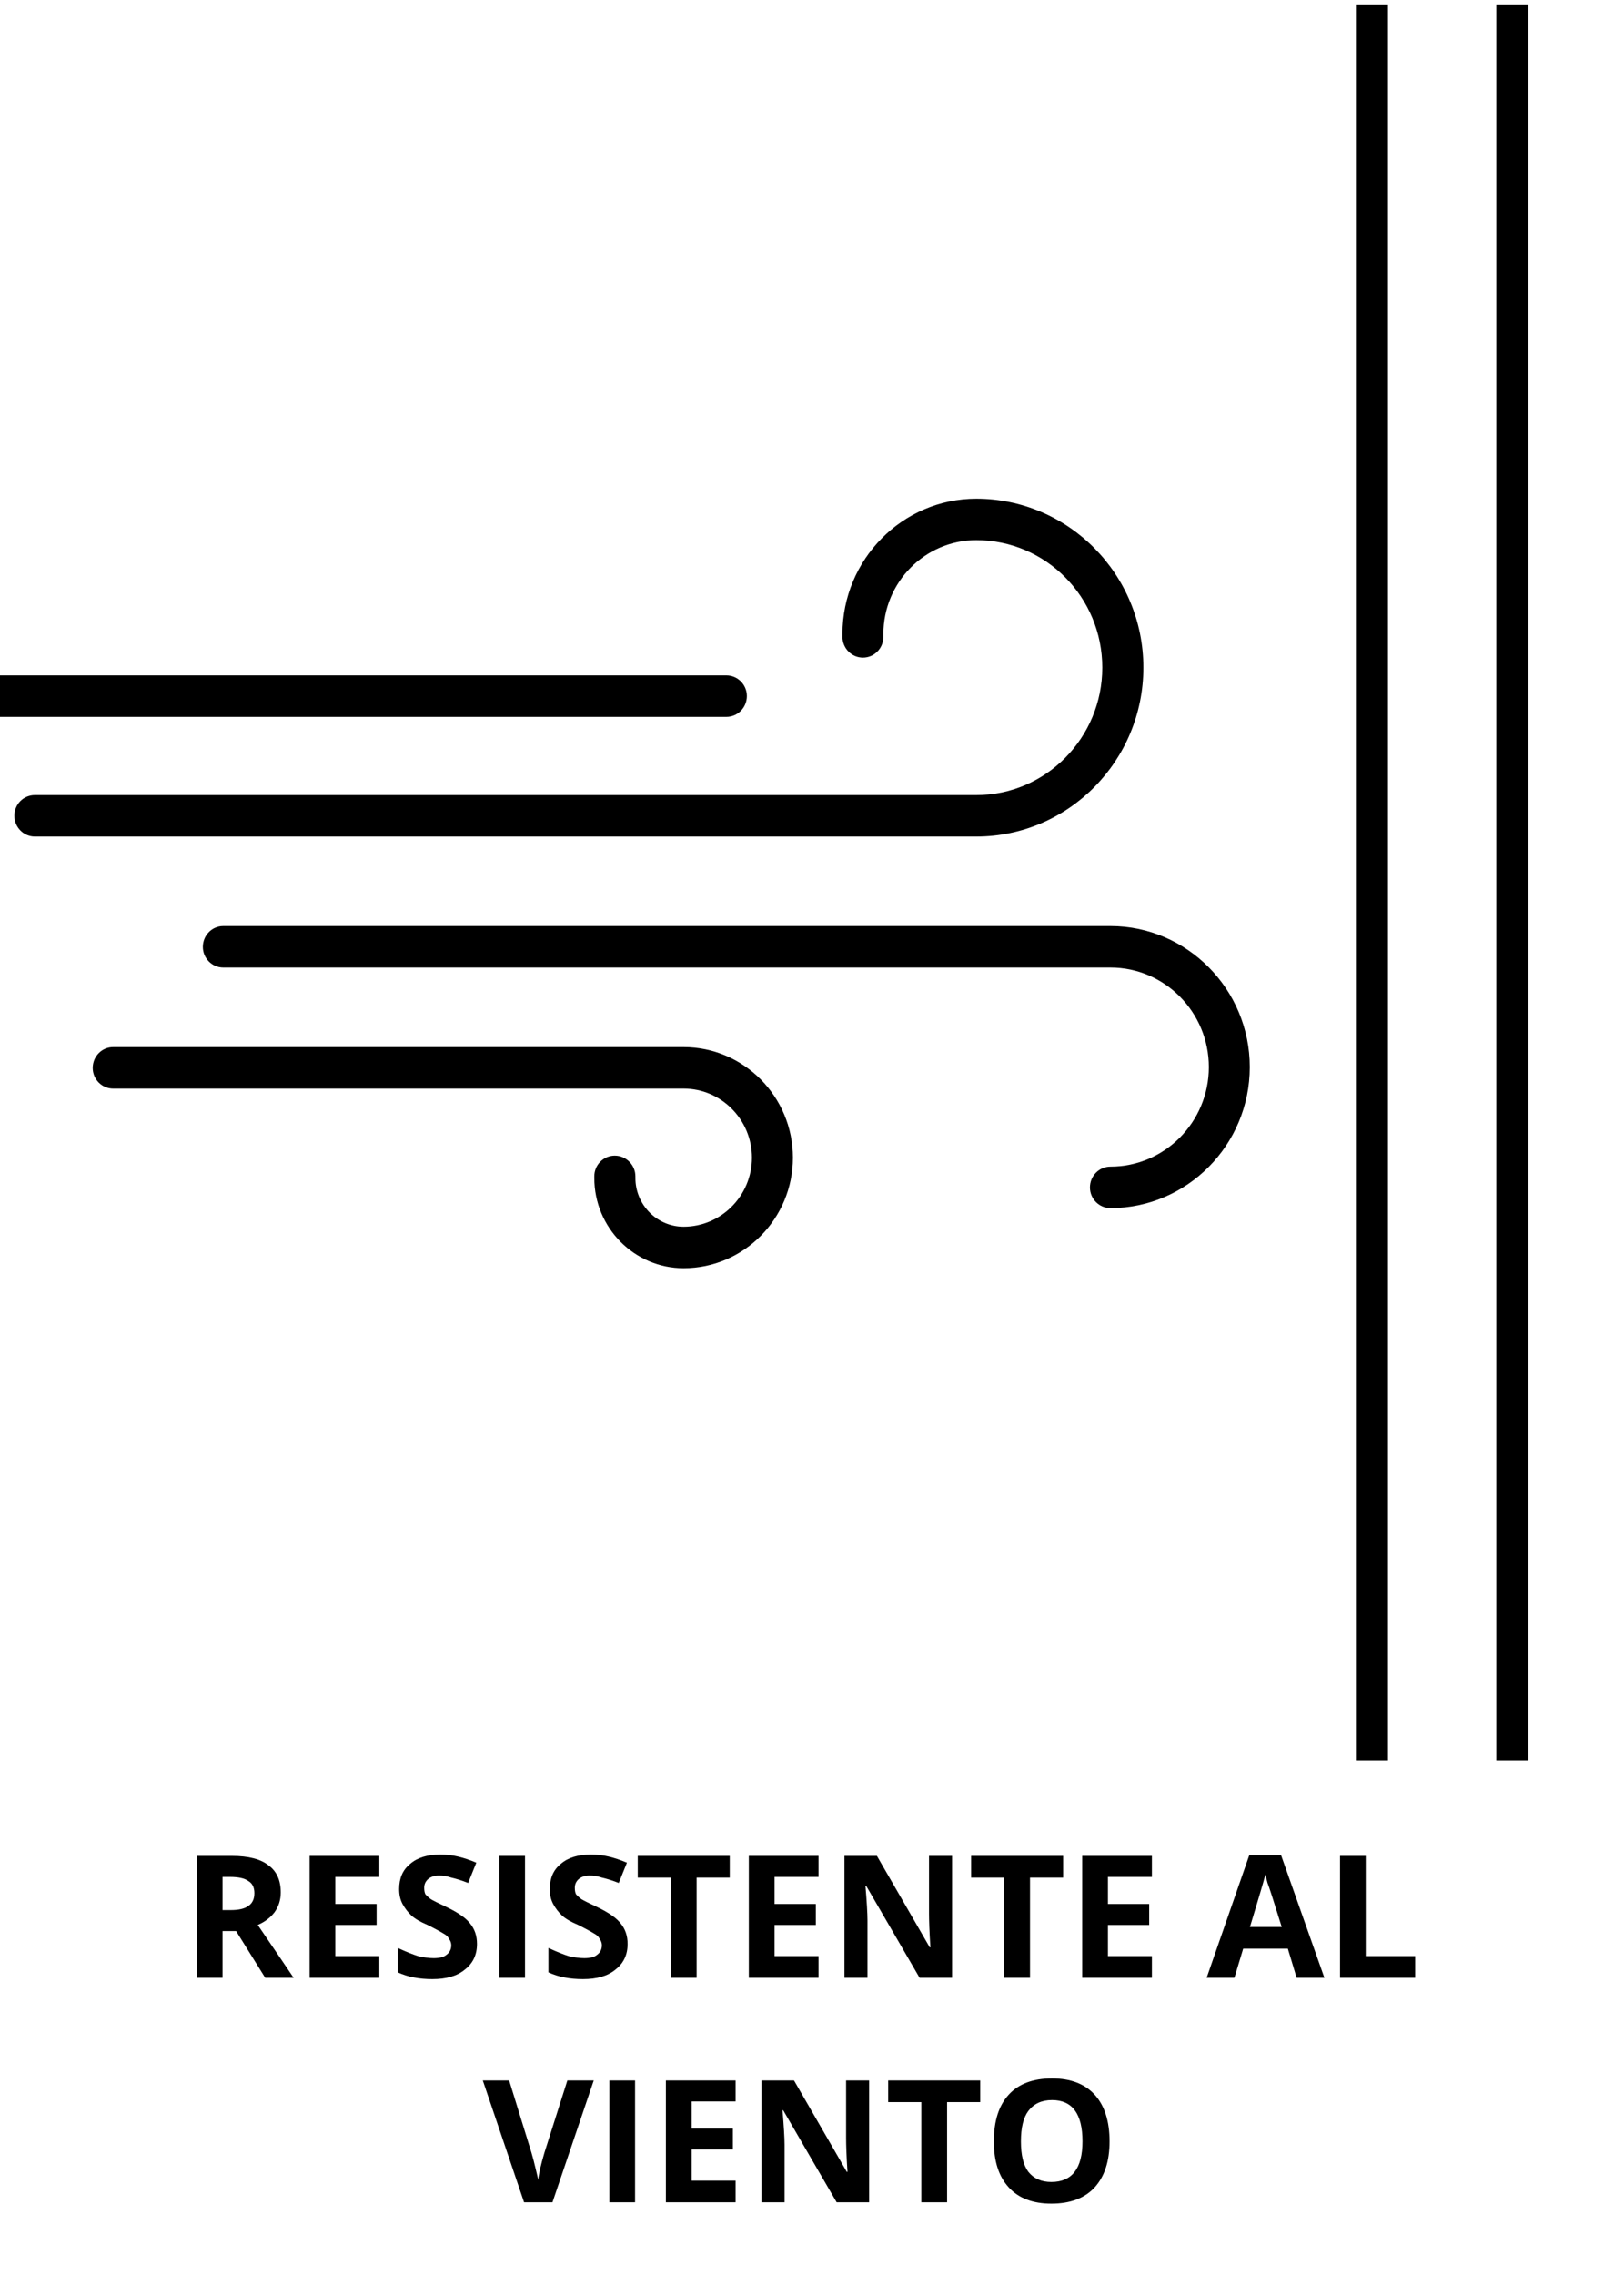 <svg xmlns="http://www.w3.org/2000/svg" xmlns:xlink="http://www.w3.org/1999/xlink" width="50" zoomAndPan="magnify" viewBox="0 0 37.5 52.5" height="70" preserveAspectRatio="xMidYMid meet" version="1.0"><defs><g/><clipPath id="1b07b9f098"><path d="M 0 11.508 L 27 11.508 L 27 20 L 0 20 Z M 0 11.508 " clip-rule="nonzero"/></clipPath><clipPath id="9e6cf61625"><path d="M 2.098 24.133 L 18.32 24.133 L 18.32 29.266 L 2.098 29.266 Z M 2.098 24.133 " clip-rule="nonzero"/></clipPath><clipPath id="263120410c"><path d="M 4 21 L 28.859 21 L 28.859 28 L 4 28 Z M 4 21 " clip-rule="nonzero"/></clipPath><clipPath id="5496b3d3a6"><path d="M 34 0.098 L 36 0.098 L 36 42 L 34 42 Z M 34 0.098 " clip-rule="nonzero"/></clipPath><clipPath id="70840e6a8a"><path d="M 31 0.098 L 33 0.098 L 33 42 L 31 42 Z M 31 0.098 " clip-rule="nonzero"/></clipPath></defs><g clip-path="url(#1b07b9f098)"><path fill="#000000" d="M 26.402 15.406 C 26.402 13.254 24.672 11.508 22.543 11.508 C 20.84 11.508 19.453 12.91 19.453 14.633 L 19.453 14.695 C 19.453 14.961 19.664 15.176 19.926 15.176 C 20.188 15.176 20.398 14.961 20.398 14.695 L 20.398 14.633 C 20.398 13.438 21.359 12.465 22.543 12.465 C 24.148 12.465 25.453 13.781 25.453 15.406 C 25.453 17.027 24.148 18.348 22.543 18.348 L 0.805 18.348 C 0.543 18.348 0.332 18.559 0.332 18.824 C 0.332 19.09 0.543 19.305 0.805 19.305 L 22.543 19.305 C 24.672 19.305 26.402 17.555 26.402 15.406 " fill-opacity="1" fill-rule="nonzero"/></g><g clip-path="url(#9e6cf61625)"><path fill="#000000" d="M 15.785 24.164 L 2.613 24.164 C 2.352 24.164 2.141 24.379 2.141 24.645 C 2.141 24.906 2.352 25.121 2.613 25.121 L 15.785 25.121 C 16.652 25.121 17.363 25.836 17.363 26.715 C 17.363 27.594 16.652 28.309 15.785 28.309 C 15.172 28.309 14.672 27.805 14.672 27.184 L 14.672 27.145 C 14.672 26.883 14.457 26.668 14.195 26.668 C 13.934 26.668 13.723 26.883 13.723 27.145 L 13.723 27.184 C 13.723 28.332 14.648 29.266 15.785 29.266 C 17.176 29.266 18.309 28.121 18.309 26.715 C 18.309 25.309 17.176 24.164 15.785 24.164 " fill-opacity="1" fill-rule="nonzero"/></g><path fill="#000000" d="M 17.246 16.062 C 17.246 15.801 17.035 15.586 16.773 15.586 L -0.273 15.586 C -0.535 15.586 -0.746 15.801 -0.746 16.062 C -0.746 16.328 -0.535 16.543 -0.273 16.543 L 16.773 16.543 C 17.035 16.543 17.246 16.328 17.246 16.062 " fill-opacity="1" fill-rule="nonzero"/><g clip-path="url(#263120410c)"><path fill="#000000" d="M 25.641 21.371 L 5.156 21.371 C 4.895 21.371 4.684 21.586 4.684 21.852 C 4.684 22.113 4.895 22.328 5.156 22.328 L 25.641 22.328 C 26.895 22.328 27.914 23.359 27.914 24.625 C 27.914 25.891 26.895 26.922 25.641 26.922 C 25.379 26.922 25.168 27.137 25.168 27.402 C 25.168 27.664 25.379 27.879 25.641 27.879 C 27.414 27.879 28.859 26.418 28.859 24.625 C 28.859 22.832 27.414 21.371 25.641 21.371 " fill-opacity="1" fill-rule="nonzero"/></g><g clip-path="url(#5496b3d3a6)"><path stroke-linecap="butt" transform="matrix(0, 0.74, -0.74, 0, 35.293, 0.103)" fill="none" stroke-linejoin="miter" d="M -0.001 0.502 L 54.761 0.502 " stroke="#000000" stroke-width="1" stroke-opacity="1" stroke-miterlimit="4"/></g><g clip-path="url(#70840e6a8a)"><path stroke-linecap="butt" transform="matrix(0, 0.74, -0.74, 0, 32.051, 0.103)" fill="none" stroke-linejoin="miter" d="M -0.001 0.502 L 54.761 0.502 " stroke="#000000" stroke-width="1" stroke-opacity="1" stroke-miterlimit="4"/></g><g fill="#000000" fill-opacity="1"><g transform="translate(4.186, 45.641)"><g><path d="M 0.953 -1.562 L 1.141 -1.562 C 1.328 -1.562 1.461 -1.594 1.547 -1.656 C 1.641 -1.719 1.688 -1.816 1.688 -1.953 C 1.688 -2.086 1.641 -2.18 1.547 -2.234 C 1.461 -2.297 1.32 -2.328 1.125 -2.328 L 0.953 -2.328 Z M 0.953 -1.078 L 0.953 0 L 0.359 0 L 0.359 -2.812 L 1.172 -2.812 C 1.555 -2.812 1.836 -2.738 2.016 -2.594 C 2.203 -2.457 2.297 -2.25 2.297 -1.969 C 2.297 -1.801 2.25 -1.648 2.156 -1.516 C 2.062 -1.391 1.93 -1.289 1.766 -1.219 C 2.191 -0.594 2.469 -0.188 2.594 0 L 1.938 0 L 1.266 -1.078 Z M 0.953 -1.078 "/></g></g></g><g fill="#000000" fill-opacity="1"><g transform="translate(6.79, 45.641)"><g><path d="M 1.969 0 L 0.359 0 L 0.359 -2.812 L 1.969 -2.812 L 1.969 -2.328 L 0.953 -2.328 L 0.953 -1.703 L 1.906 -1.703 L 1.906 -1.219 L 0.953 -1.219 L 0.953 -0.5 L 1.969 -0.5 Z M 1.969 0 "/></g></g></g><g fill="#000000" fill-opacity="1"><g transform="translate(8.998, 45.641)"><g><path d="M 2.016 -0.781 C 2.016 -0.531 1.922 -0.332 1.734 -0.188 C 1.555 -0.039 1.305 0.031 0.984 0.031 C 0.68 0.031 0.414 -0.02 0.188 -0.125 L 0.188 -0.688 C 0.375 -0.602 0.531 -0.539 0.656 -0.5 C 0.789 -0.469 0.91 -0.453 1.016 -0.453 C 1.148 -0.453 1.25 -0.477 1.312 -0.531 C 1.383 -0.582 1.422 -0.656 1.422 -0.75 C 1.422 -0.801 1.406 -0.848 1.375 -0.891 C 1.352 -0.941 1.312 -0.984 1.25 -1.016 C 1.188 -1.055 1.062 -1.125 0.875 -1.219 C 0.707 -1.289 0.582 -1.363 0.5 -1.438 C 0.414 -1.52 0.348 -1.609 0.297 -1.703 C 0.242 -1.805 0.219 -1.922 0.219 -2.047 C 0.219 -2.297 0.301 -2.488 0.469 -2.625 C 0.633 -2.77 0.867 -2.844 1.172 -2.844 C 1.316 -2.844 1.453 -2.828 1.578 -2.797 C 1.711 -2.766 1.852 -2.719 2 -2.656 L 1.812 -2.188 C 1.656 -2.25 1.523 -2.289 1.422 -2.312 C 1.328 -2.344 1.234 -2.359 1.141 -2.359 C 1.035 -2.359 0.953 -2.332 0.891 -2.281 C 0.828 -2.227 0.797 -2.16 0.797 -2.078 C 0.797 -2.016 0.805 -1.961 0.828 -1.922 C 0.859 -1.891 0.898 -1.852 0.953 -1.812 C 1.004 -1.781 1.129 -1.719 1.328 -1.625 C 1.586 -1.5 1.766 -1.375 1.859 -1.25 C 1.961 -1.125 2.016 -0.969 2.016 -0.781 Z M 2.016 -0.781 "/></g></g></g><g fill="#000000" fill-opacity="1"><g transform="translate(11.17, 45.641)"><g><path d="M 0.359 0 L 0.359 -2.812 L 0.953 -2.812 L 0.953 0 Z M 0.359 0 "/></g></g></g><g fill="#000000" fill-opacity="1"><g transform="translate(12.476, 45.641)"><g><path d="M 2.016 -0.781 C 2.016 -0.531 1.922 -0.332 1.734 -0.188 C 1.555 -0.039 1.305 0.031 0.984 0.031 C 0.68 0.031 0.414 -0.02 0.188 -0.125 L 0.188 -0.688 C 0.375 -0.602 0.531 -0.539 0.656 -0.5 C 0.789 -0.469 0.91 -0.453 1.016 -0.453 C 1.148 -0.453 1.25 -0.477 1.312 -0.531 C 1.383 -0.582 1.422 -0.656 1.422 -0.75 C 1.422 -0.801 1.406 -0.848 1.375 -0.891 C 1.352 -0.941 1.312 -0.984 1.25 -1.016 C 1.188 -1.055 1.062 -1.125 0.875 -1.219 C 0.707 -1.289 0.582 -1.363 0.5 -1.438 C 0.414 -1.52 0.348 -1.609 0.297 -1.703 C 0.242 -1.805 0.219 -1.922 0.219 -2.047 C 0.219 -2.297 0.301 -2.488 0.469 -2.625 C 0.633 -2.77 0.867 -2.844 1.172 -2.844 C 1.316 -2.844 1.453 -2.828 1.578 -2.797 C 1.711 -2.766 1.852 -2.719 2 -2.656 L 1.812 -2.188 C 1.656 -2.25 1.523 -2.289 1.422 -2.312 C 1.328 -2.344 1.234 -2.359 1.141 -2.359 C 1.035 -2.359 0.953 -2.332 0.891 -2.281 C 0.828 -2.227 0.797 -2.16 0.797 -2.078 C 0.797 -2.016 0.805 -1.961 0.828 -1.922 C 0.859 -1.891 0.898 -1.852 0.953 -1.812 C 1.004 -1.781 1.129 -1.719 1.328 -1.625 C 1.586 -1.5 1.766 -1.375 1.859 -1.25 C 1.961 -1.125 2.016 -0.969 2.016 -0.781 Z M 2.016 -0.781 "/></g></g></g><g fill="#000000" fill-opacity="1"><g transform="translate(14.648, 45.641)"><g><path d="M 1.438 0 L 0.844 0 L 0.844 -2.312 L 0.078 -2.312 L 0.078 -2.812 L 2.203 -2.812 L 2.203 -2.312 L 1.438 -2.312 Z M 1.438 0 "/></g></g></g><g fill="#000000" fill-opacity="1"><g transform="translate(16.932, 45.641)"><g><path d="M 1.969 0 L 0.359 0 L 0.359 -2.812 L 1.969 -2.812 L 1.969 -2.328 L 0.953 -2.328 L 0.953 -1.703 L 1.906 -1.703 L 1.906 -1.219 L 0.953 -1.219 L 0.953 -0.5 L 1.969 -0.5 Z M 1.969 0 "/></g></g></g><g fill="#000000" fill-opacity="1"><g transform="translate(19.14, 45.641)"><g><path d="M 2.844 0 L 2.094 0 L 0.859 -2.125 L 0.844 -2.125 C 0.875 -1.75 0.891 -1.484 0.891 -1.328 L 0.891 0 L 0.359 0 L 0.359 -2.812 L 1.109 -2.812 L 2.328 -0.703 L 2.344 -0.703 C 2.32 -1.066 2.312 -1.328 2.312 -1.484 L 2.312 -2.812 L 2.844 -2.812 Z M 2.844 0 "/></g></g></g><g fill="#000000" fill-opacity="1"><g transform="translate(22.346, 45.641)"><g><path d="M 1.438 0 L 0.844 0 L 0.844 -2.312 L 0.078 -2.312 L 0.078 -2.812 L 2.203 -2.812 L 2.203 -2.312 L 1.438 -2.312 Z M 1.438 0 "/></g></g></g><g fill="#000000" fill-opacity="1"><g transform="translate(24.63, 45.641)"><g><path d="M 1.969 0 L 0.359 0 L 0.359 -2.812 L 1.969 -2.812 L 1.969 -2.328 L 0.953 -2.328 L 0.953 -1.703 L 1.906 -1.703 L 1.906 -1.219 L 0.953 -1.219 L 0.953 -0.5 L 1.969 -0.5 Z M 1.969 0 "/></g></g></g><g fill="#000000" fill-opacity="1"><g transform="translate(26.838, 45.641)"><g/></g></g><g fill="#000000" fill-opacity="1"><g transform="translate(27.863, 45.641)"><g><path d="M 2.078 0 L 1.875 -0.672 L 0.844 -0.672 L 0.641 0 L 0 0 L 0.984 -2.828 L 1.719 -2.828 L 2.719 0 Z M 1.734 -1.172 C 1.547 -1.773 1.438 -2.113 1.406 -2.188 C 1.383 -2.27 1.367 -2.336 1.359 -2.391 C 1.316 -2.223 1.195 -1.816 1 -1.172 Z M 1.734 -1.172 "/></g></g></g><g fill="#000000" fill-opacity="1"><g transform="translate(30.584, 45.641)"><g><path d="M 0.359 0 L 0.359 -2.812 L 0.953 -2.812 L 0.953 -0.5 L 2.094 -0.5 L 2.094 0 Z M 0.359 0 "/></g></g></g><g fill="#000000" fill-opacity="1"><g transform="translate(11.148, 50.822)"><g><path d="M 1.953 -2.812 L 2.562 -2.812 L 1.609 0 L 0.953 0 L 0 -2.812 L 0.609 -2.812 L 1.125 -1.141 C 1.156 -1.035 1.188 -0.914 1.219 -0.781 C 1.25 -0.656 1.27 -0.566 1.281 -0.516 C 1.289 -0.641 1.336 -0.848 1.422 -1.141 Z M 1.953 -2.812 "/></g></g></g><g fill="#000000" fill-opacity="1"><g transform="translate(13.711, 50.822)"><g><path d="M 0.359 0 L 0.359 -2.812 L 0.953 -2.812 L 0.953 0 Z M 0.359 0 "/></g></g></g><g fill="#000000" fill-opacity="1"><g transform="translate(15.017, 50.822)"><g><path d="M 1.969 0 L 0.359 0 L 0.359 -2.812 L 1.969 -2.812 L 1.969 -2.328 L 0.953 -2.328 L 0.953 -1.703 L 1.906 -1.703 L 1.906 -1.219 L 0.953 -1.219 L 0.953 -0.5 L 1.969 -0.5 Z M 1.969 0 "/></g></g></g><g fill="#000000" fill-opacity="1"><g transform="translate(17.225, 50.822)"><g><path d="M 2.844 0 L 2.094 0 L 0.859 -2.125 L 0.844 -2.125 C 0.875 -1.75 0.891 -1.484 0.891 -1.328 L 0.891 0 L 0.359 0 L 0.359 -2.812 L 1.109 -2.812 L 2.328 -0.703 L 2.344 -0.703 C 2.32 -1.066 2.312 -1.328 2.312 -1.484 L 2.312 -2.812 L 2.844 -2.812 Z M 2.844 0 "/></g></g></g><g fill="#000000" fill-opacity="1"><g transform="translate(20.431, 50.822)"><g><path d="M 1.438 0 L 0.844 0 L 0.844 -2.312 L 0.078 -2.312 L 0.078 -2.812 L 2.203 -2.812 L 2.203 -2.312 L 1.438 -2.312 Z M 1.438 0 "/></g></g></g><g fill="#000000" fill-opacity="1"><g transform="translate(22.715, 50.822)"><g><path d="M 2.906 -1.406 C 2.906 -0.945 2.789 -0.594 2.562 -0.344 C 2.332 -0.094 2 0.031 1.562 0.031 C 1.133 0.031 0.805 -0.094 0.578 -0.344 C 0.348 -0.594 0.234 -0.945 0.234 -1.406 C 0.234 -1.875 0.348 -2.234 0.578 -2.484 C 0.805 -2.734 1.141 -2.859 1.578 -2.859 C 2.004 -2.859 2.332 -2.734 2.562 -2.484 C 2.789 -2.234 2.906 -1.875 2.906 -1.406 Z M 0.859 -1.406 C 0.859 -1.094 0.914 -0.859 1.031 -0.703 C 1.156 -0.547 1.332 -0.469 1.562 -0.469 C 2.039 -0.469 2.281 -0.781 2.281 -1.406 C 2.281 -2.039 2.047 -2.359 1.578 -2.359 C 1.336 -2.359 1.156 -2.273 1.031 -2.109 C 0.914 -1.953 0.859 -1.719 0.859 -1.406 Z M 0.859 -1.406 "/></g></g></g></svg>